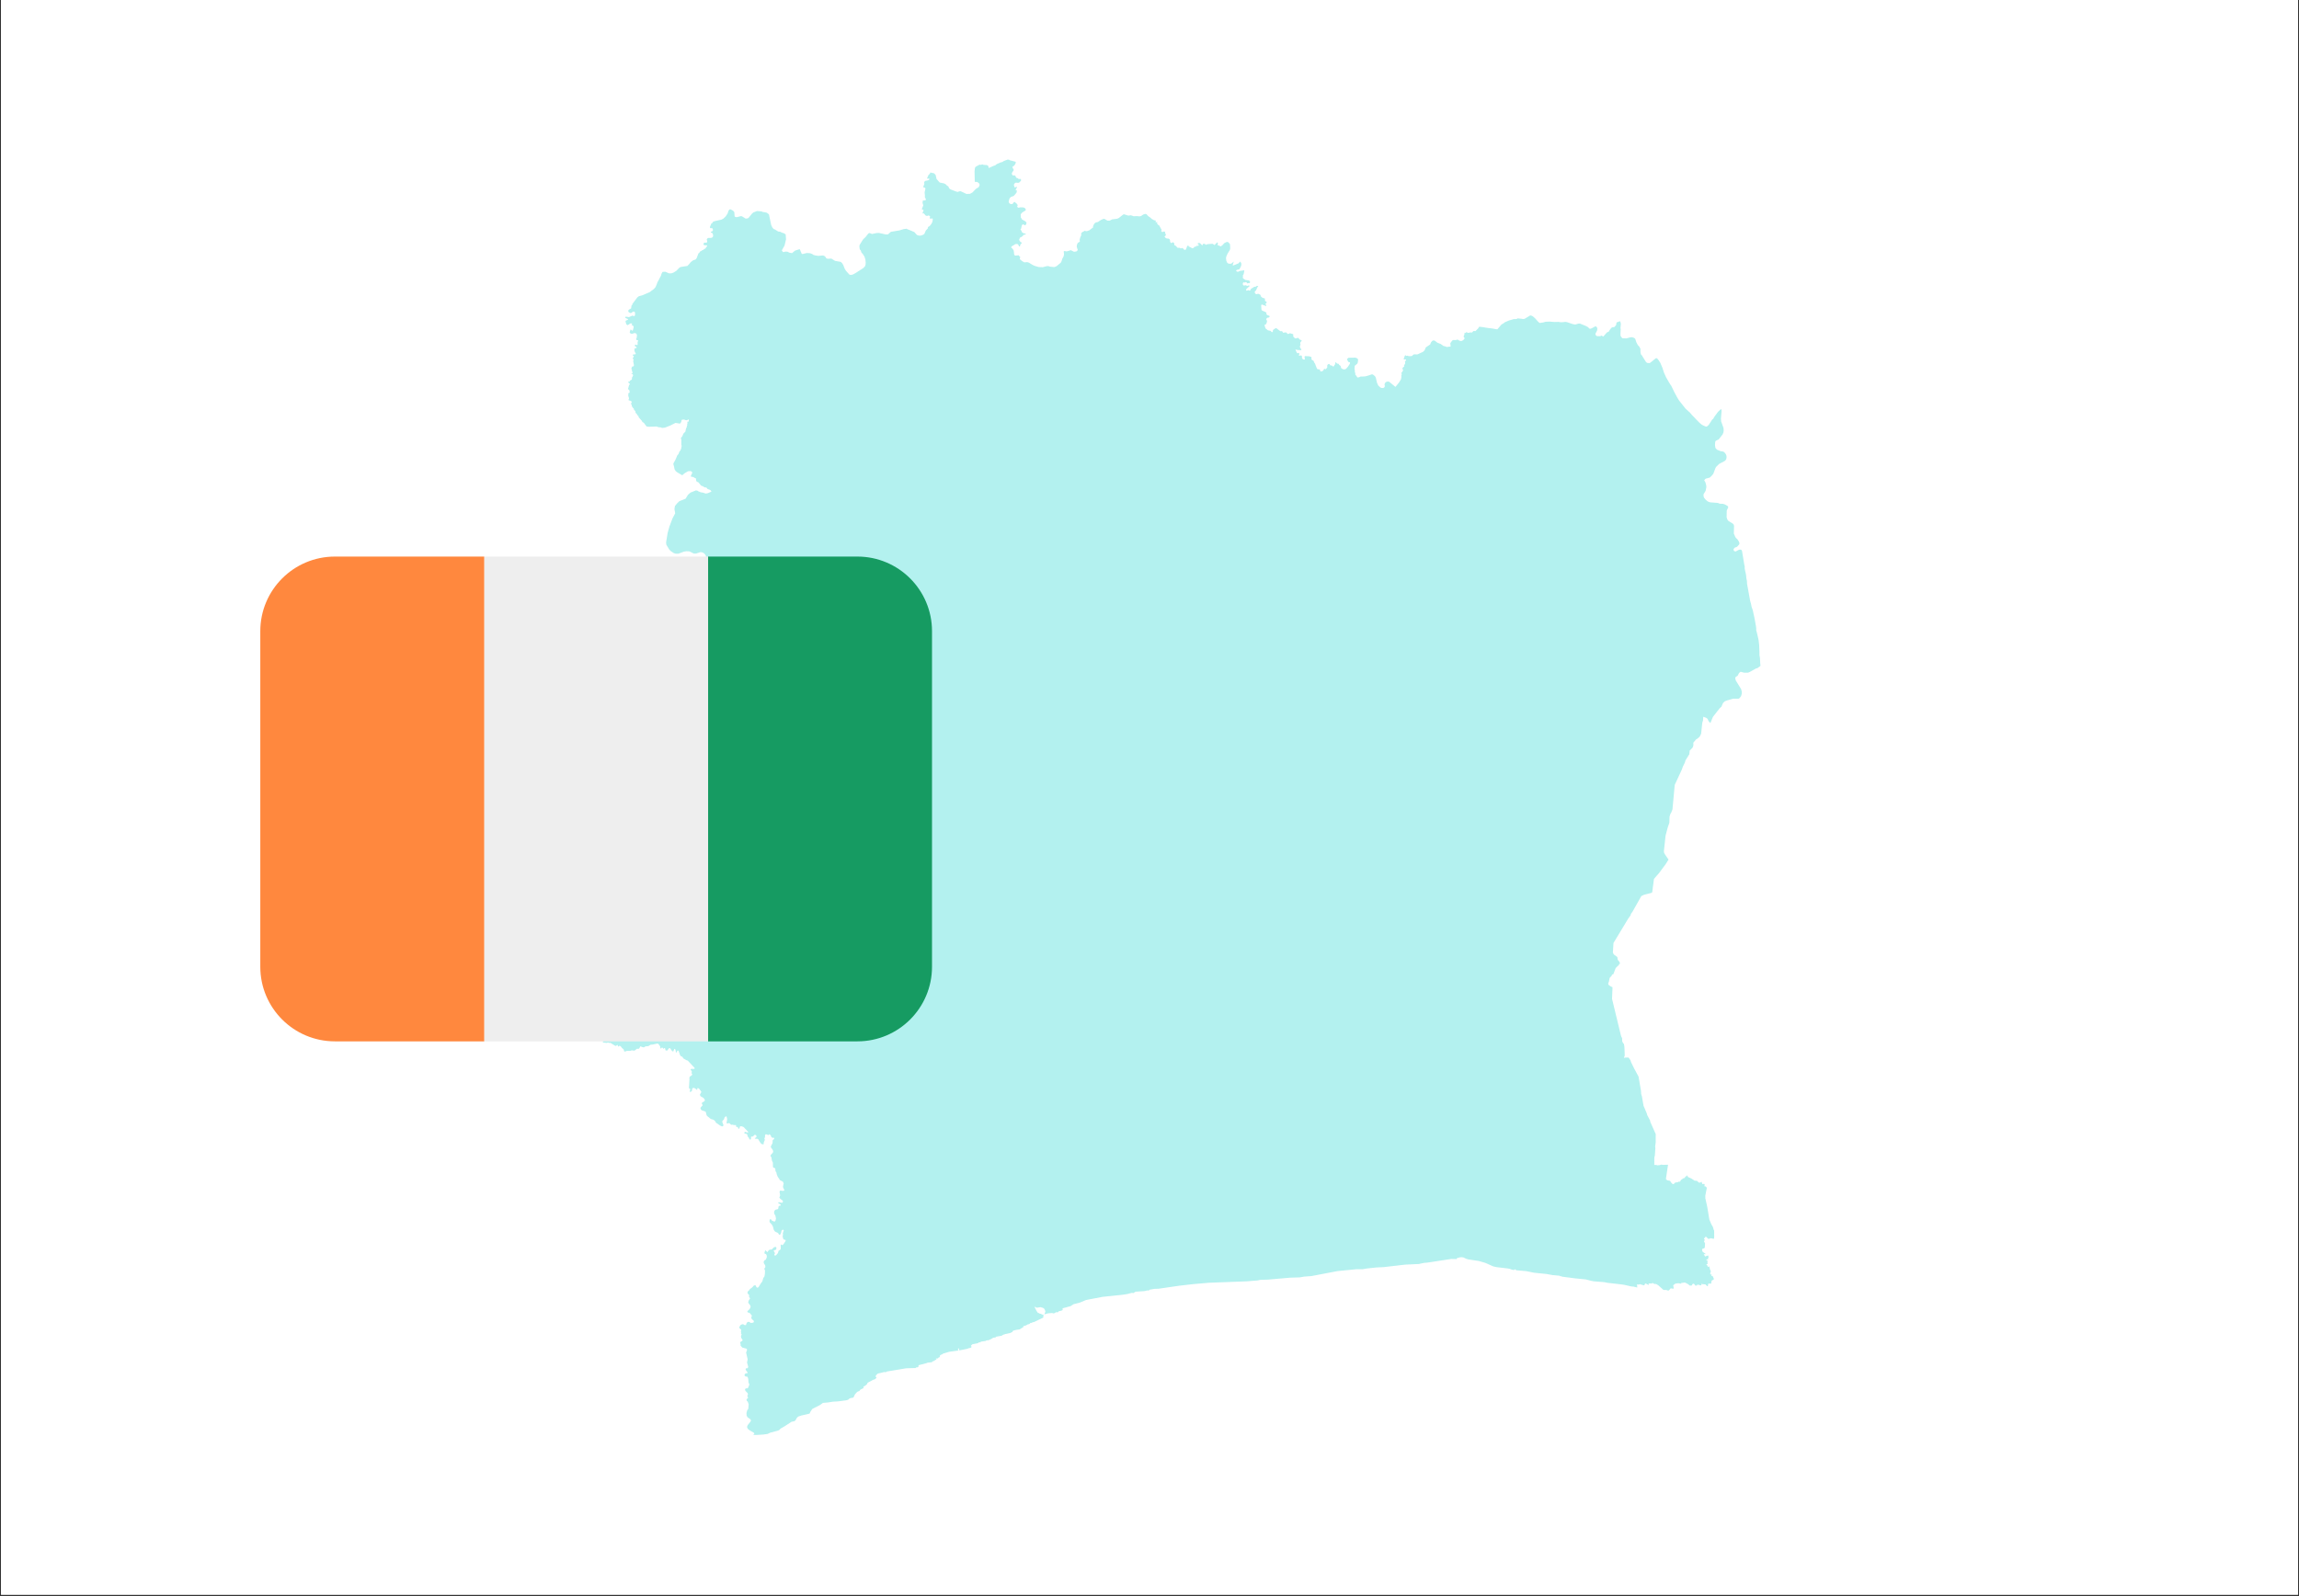 <svg xmlns="http://www.w3.org/2000/svg" xmlns:xlink="http://www.w3.org/1999/xlink" width="1080" zoomAndPan="magnify" viewBox="0 0 810 562.5" height="750" preserveAspectRatio="xMidYMid meet" version="1.0"><rect x="0" y="0" width="810" height="562.5" fill="#333333" stroke="none"/><defs><filter x="0%" y="0%" width="100%" height="100%" id="4507e13781"><feColorMatrix values="0 0 0 0 1 0 0 0 0 1 0 0 0 0 1 0 0 0 1 0" color-interpolation-filters="sRGB"/></filter><clipPath id="71ba4a6e46"><path d="M 0.359 0 L 809.641 0 L 809.641 562 L 0.359 562 Z M 0.359 0 " clip-rule="nonzero"/></clipPath><mask id="95e310ee84"><g filter="url(#4507e13781)"><rect x="-81" width="972" fill="#000000" y="-56.25" height="675" fill-opacity="0.3"/></g></mask><clipPath id="122fded41e"><path d="M 0.754 1.199 L 431.621 1.199 L 431.621 450.801 L 0.754 450.801 Z M 0.754 1.199 " clip-rule="nonzero"/></clipPath><clipPath id="8dea42329a"><rect x="0" width="433" y="0" height="451"/></clipPath><clipPath id="4ea4d519e3"><path d="M 249 196.148 L 328.438 196.148 L 328.438 366.996 L 249 366.996 Z M 249 196.148 " clip-rule="nonzero"/></clipPath><clipPath id="b555a7fc42"><path d="M 170 196.148 L 250 196.148 L 250 366.996 L 170 366.996 Z M 170 196.148 " clip-rule="nonzero"/></clipPath><clipPath id="28d5d01082"><path d="M 91.668 196.148 L 171 196.148 L 171 366.996 L 91.668 366.996 Z M 91.668 196.148 " clip-rule="nonzero"/></clipPath></defs><g clip-path="url(#71ba4a6e46)"><path fill="#ffffff" d="M 0.359 0 L 809.641 0 L 809.641 562 L 0.359 562 Z M 0.359 0 " fill-opacity="1" fill-rule="nonzero"/><path fill="#ffffff" d="M 0.359 0 L 809.641 0 L 809.641 562 L 0.359 562 Z M 0.359 0 " fill-opacity="1" fill-rule="nonzero"/></g><g mask="url(#95e310ee84)"><g transform="matrix(1, 0, 0, 1, 189, 55)"><g clip-path="url(#8dea42329a)"><g clip-path="url(#122fded41e)"><path fill="#00cfc8" d="M 431.145 179.754 L 430.277 180.418 L 429.648 180.609 L 429.293 180.805 L 427.461 181.828 L 426.93 182.047 L 425.578 182.074 L 424.684 181.863 L 424.273 181.742 L 423.73 182.156 L 423.195 183.168 L 422.504 183.586 L 422.367 184.059 L 422.578 184.848 L 423.617 186.508 L 424.457 187.898 L 424.684 188.801 L 424.664 189.496 L 424.422 190.344 L 423.852 191.066 L 423.531 191.23 L 421.66 191.234 L 419.559 191.824 L 418.707 192.148 L 418.066 192.742 L 417.5 194.051 L 416.875 194.617 L 414.5 197.668 L 413.613 199.824 L 412.977 199.145 L 412.602 198.305 L 412.094 197.953 L 411.102 197.602 L 411.008 198.992 L 410.77 199.625 L 410.348 203.59 L 410.238 203.809 L 409.879 204.562 L 409.117 205.262 L 408.551 205.605 L 407.613 206.723 L 407.617 207.645 L 407.52 208.082 L 407.277 208.57 L 406.324 209.527 L 406.25 210.223 L 406.184 210.824 L 406 211.117 L 404.859 212.934 L 404.59 213.824 L 403.91 215.188 L 403.508 216.32 L 402.203 219.137 L 401.203 221.289 L 401.047 221.625 L 400.48 227.754 L 400.348 229.211 L 400.254 230.223 L 399.836 231.355 L 399.547 231.781 L 399.227 232.801 L 399.156 234.938 L 398.68 236.355 L 398.559 236.707 L 397.824 239.492 L 397.656 241.039 L 397.23 244.969 L 397.246 245.109 L 397.281 245.484 L 397.594 246.086 L 398.867 247.941 L 397.805 249.629 L 395.648 252.523 L 395.52 252.691 L 393.734 254.75 L 393.121 259.445 L 392.812 259.676 L 391.988 259.887 L 390.633 260.238 L 390.254 260.332 L 389.281 260.789 L 388.34 262.465 L 386.316 266.062 L 386.203 266.262 L 385.59 267.125 L 385.527 267.547 L 384.688 268.699 L 381.703 273.637 L 379.469 277.324 L 379.281 280.363 L 379.258 280.711 L 379.555 281.34 L 379.965 281.641 L 380.824 282.273 L 380.973 283.293 L 381.383 283.699 L 381.742 284.395 L 381.758 284.621 L 381.469 284.75 L 381.262 285.305 L 381.016 285.367 L 380.227 286.199 L 379.441 288.293 L 379.004 288.457 L 378.906 288.652 L 378.746 288.977 L 378.133 289.609 L 377.828 291.102 L 377.637 291.379 L 377.672 292.012 L 378.469 292.621 L 379.137 292.926 L 378.988 296.359 L 378.961 296.996 L 379.574 299.523 L 380.906 305.035 L 382.004 309.555 L 382.234 310.383 L 382.496 310.816 L 382.551 311.984 L 382.895 312.695 L 383.168 312.906 L 383.246 313.484 L 383.336 314.168 L 383.43 316.988 L 383.141 317.801 L 383.809 317.699 L 384.812 317.711 L 385.465 318.684 L 385.664 319.328 L 386.113 320.242 L 386.742 321.531 L 388.312 324.438 L 388.316 324.453 L 389.012 328.551 L 389.164 329.43 L 389.23 330.547 L 389.477 331.324 L 390.059 334.691 L 391.102 337.145 L 391.191 337.363 L 391.375 338.008 L 392.387 339.918 L 392.438 340.371 L 394.352 344.66 L 394.352 345.352 L 394.348 347.531 L 394.16 349.039 L 394.227 349.703 L 394.043 352.312 L 393.867 352.867 L 393.859 354.215 L 393.852 355.312 L 393.848 355.559 L 394.594 355.555 L 394.887 355.684 L 395.695 355.629 L 396.277 355.434 L 396.992 355.527 L 398.695 355.473 L 398.301 358.098 L 397.938 360.516 L 398.395 360.953 L 399.398 361.145 L 399.938 361.938 L 400.344 362.289 L 400.699 362.273 L 401.223 361.758 L 402.164 361.621 L 402.434 361.441 L 402.93 361.441 L 403.234 360.848 L 404.176 360.207 L 404.598 360.137 L 404.754 359.684 L 405.145 359.535 L 405.402 359.191 L 405.746 359.824 L 406.883 360.305 L 408.055 361.09 L 408.121 361.094 L 408.895 361.152 L 409.191 361.441 L 409.578 361.785 L 410.062 361.75 L 410.531 361.473 L 410.746 362.266 L 411.43 362.246 L 411.59 362.359 L 411.512 363.09 L 411.949 363.121 L 412.371 363.59 L 411.816 366.41 L 411.836 367.25 L 411.836 367.32 L 412.527 370.398 L 413.242 374.773 L 413.727 375.93 L 413.898 376.344 L 414 376.527 L 414.551 377.508 L 414.781 378.418 L 414.945 378.691 L 414.953 380.719 L 414.953 381.074 L 414.84 381.609 L 413.773 381.371 L 412.93 381.648 L 412.238 380.988 L 412.117 380.875 L 411.891 380.875 L 411.328 381.574 L 411.703 382.078 L 411.297 382.371 L 411.695 383.109 L 411.734 383.184 L 411.645 384.613 L 411.469 384.906 L 410.801 385.113 L 410.668 385.383 L 410.801 385.969 L 410.98 386.238 L 411.926 386.867 L 411.789 387.047 L 411.25 386.957 L 411.746 387.809 L 412.82 387.449 L 413.023 388.316 L 412.664 388.316 L 412.91 388.816 L 412.328 388.805 L 412.199 389.062 L 412.25 389.184 L 412.281 389.258 L 412.75 389.305 L 412.75 389.531 L 412.523 389.629 L 412.66 390.457 L 412.316 390.473 L 412.207 390.703 L 412.613 391.059 L 412.711 391.574 L 412.789 391.48 L 413.047 391.316 L 413.238 391.379 L 413.457 392.305 L 413.488 392.531 L 413.719 392.723 L 413.754 393.113 L 413.531 393.875 L 413.676 394.121 L 414.117 394.23 L 413.926 394.586 L 414.102 394.699 L 414.328 394.633 L 414.461 394.812 L 414.855 395.703 L 414.773 395.879 L 414.629 396.109 L 414.32 396.094 L 413.953 396.613 L 413.938 397.246 L 413.828 397.379 L 412.969 397.352 L 412.84 397.527 L 412.715 398.277 L 412.457 398.246 L 411.887 397.664 L 411.141 397.57 L 410.883 397.688 L 410.684 397.219 L 410.414 397.883 L 410.203 398 L 409.902 397.938 L 409.812 397.922 L 409.277 397.648 L 409.102 398.07 L 409.035 398.066 L 408.922 397.742 L 408.812 397.766 L 408.496 398.238 L 407.801 397.383 L 407.418 397.473 L 407.238 397.629 L 407.082 398.035 L 406.41 398.082 L 405.715 397.543 L 404.812 397.055 L 404.262 396.992 L 403.859 397.141 L 403.52 396.996 L 403.309 397.402 L 402.32 397.227 L 402.223 397.242 L 401.238 397.395 L 400.477 397.973 L 400.57 398.188 L 400.688 399.027 L 400.543 399.176 L 399.617 399.035 L 399.008 399.77 L 398.652 399.82 L 398.098 399.613 L 397.094 399.602 L 396.129 398.742 L 395.289 397.992 L 394.508 397.508 L 393.844 397.48 L 393.227 397.109 L 393.016 397.34 L 391.844 397.32 L 391.891 397.891 L 390.746 397.285 L 390.457 397.602 L 390.41 397.895 L 390.254 398.004 L 388.727 397.559 L 388.391 397.738 L 387.785 397.605 L 387.84 398.75 L 386.578 398.434 L 385.734 398.359 L 383.203 397.789 L 381.891 397.605 L 381.773 397.59 L 381.383 397.547 L 377.438 397.098 L 376.172 396.848 L 372.539 396.562 L 371.715 396.406 L 369.656 395.883 L 369.516 395.871 L 366.09 395.535 L 361.34 394.918 L 361.047 394.758 L 360.707 394.758 L 360.512 394.598 L 358.836 394.441 L 358.047 394.371 L 356.184 394.031 L 355.906 393.98 L 351.516 393.539 L 350.02 393.234 L 348.871 393 L 348.742 392.977 L 345.305 392.676 L 344.688 392.289 L 344.48 392.582 L 343.91 392.523 L 342.84 392.141 L 342.109 392.016 L 341.5 391.945 L 338.238 391.559 L 337.07 391.289 L 334.996 390.359 L 334.438 390.109 L 332.965 389.672 L 332.035 389.395 L 328.434 388.855 L 327.656 388.648 L 326.613 388.156 L 325.98 388.062 L 325.238 388.133 L 324.332 388.414 L 324.203 388.512 L 324.207 388.723 L 322.293 388.688 L 317.316 389.449 L 316.887 389.516 L 313.816 389.984 L 312.684 390.074 L 310.871 390.461 L 310.246 390.488 L 308.066 390.59 L 306.145 390.676 L 299.207 391.477 L 298.488 391.562 L 295.949 391.68 L 292.531 392.047 L 291.094 392.301 L 288.891 392.301 L 282.273 392.957 L 281.496 393.102 L 273.023 394.719 L 272.746 394.738 L 270.562 394.898 L 269.359 395.102 L 268.93 395.172 L 265.543 395.281 L 263.879 395.426 L 257.695 395.965 L 254.996 396.051 L 254.605 396.133 L 254.137 396.254 L 251.488 396.465 L 250.301 396.562 L 242.594 396.855 L 237.039 397.066 L 233.707 397.352 L 231.523 397.539 L 226.555 398.102 L 224.859 398.352 L 222.648 398.672 L 219.211 399.176 L 217.789 399.219 L 216.043 399.512 L 215.898 399.723 L 215.332 399.828 L 215.07 399.746 L 214.879 399.879 L 214.137 400.016 L 211.32 400.203 L 211.148 400.254 L 210.836 400.34 L 210.434 400.684 L 209.703 400.641 L 208.219 401.043 L 206.375 401.32 L 202.48 401.723 L 199.465 402.035 L 194.176 403.047 L 193.664 403.145 L 191.422 404.074 L 189.242 404.629 L 188.211 405.305 L 187.844 405.406 L 185.352 406.078 L 185.422 406.418 L 185.359 406.711 L 184.957 406.91 L 184.086 407.09 L 183.742 407.438 L 183.547 407.5 L 183.094 407.43 L 182.508 407.801 L 182.074 407.859 L 181.734 407.727 L 180.211 407.844 L 179.176 408.16 L 178.98 408.109 L 179.328 407.238 L 179.168 406.688 L 178.836 406.133 L 178.414 405.902 L 177.59 405.668 L 176.32 405.867 L 175.539 405.508 L 175.551 405.75 L 176.254 407.082 L 176.73 407.75 L 176.965 407.699 L 177.137 407.891 L 177.688 408.02 L 178.477 408.398 L 178.848 408.434 L 178.523 408.836 L 178.633 409.16 L 178.516 409.371 L 175.316 410.918 L 174.832 410.992 L 174.473 411.219 L 174.035 411.246 L 173.645 411.633 L 173.125 411.738 L 172.461 412.109 L 171.473 412.406 L 171.613 412.652 L 170.215 413.516 L 169.195 413.652 L 168.711 413.762 L 168.484 413.824 L 167.93 413.969 L 167.703 414.387 L 166.953 414.77 L 165.172 415.16 L 164.375 415.43 L 163.938 415.734 L 162.789 415.934 L 162.043 416.059 L 161.895 416.199 L 161.75 416.332 L 160.875 416.473 L 160.371 416.824 L 159.297 417.316 L 158.652 417.348 L 158.277 417.57 L 156.594 417.832 L 156.414 418.043 L 155.766 418.133 L 155.551 418.344 L 153.594 418.75 L 153.102 419.215 L 153.086 419.41 L 153.375 419.656 L 152.887 420.055 L 152.695 420.066 L 152.418 420.086 L 151.801 420.34 L 148.98 420.918 L 148.922 420.445 L 148.746 420.137 L 148.469 420.426 L 148.723 420.867 L 148.367 420.992 L 145.438 421.391 L 143.184 422.074 L 143.02 422.266 L 142.438 422.488 L 142.109 422.793 L 142.188 423.004 L 141.961 423.359 L 141.684 423.391 L 141.52 423.68 L 141.051 423.789 L 140.777 423.676 L 140.789 423.902 L 141.016 424.16 L 140.629 424.238 L 140.043 424.641 L 139.734 424.703 L 139.293 425.074 L 137.867 425.223 L 137.465 425.383 L 134.707 426.109 L 134.594 426.301 L 134.574 426.691 L 134.363 426.852 L 133.797 426.895 L 133.57 427.121 L 130.461 427.203 L 130.227 427.223 L 130.129 427.238 L 127.887 427.613 L 123.484 428.344 L 123.094 428.586 L 122.898 428.613 L 122.707 428.5 L 120.277 429.082 L 119.688 429.629 L 119.477 430.051 L 119.844 430.586 L 119.145 431.133 L 118.676 431.242 L 116.68 432.312 L 116.629 432.441 L 116.449 432.832 L 115.961 433.266 L 115.164 433.73 L 115.324 434.023 L 115.047 434.297 L 114.203 434.676 L 113.777 435.227 L 113.227 435.398 L 112.824 435.723 L 112.219 436.414 L 111.676 437.543 L 110.656 437.715 L 110.203 437.941 L 109.797 438.309 L 109.035 438.516 L 106.316 438.867 L 104.324 439 L 102.828 439.238 L 100.926 439.414 L 99.918 440.152 L 98.043 441.109 L 97.191 441.543 L 96.59 442.43 L 96.227 443.191 L 93.281 443.867 L 92.258 444.219 L 91.871 444.523 L 91.184 445.652 L 90.809 445.875 L 89.871 446.066 L 89.25 446.473 L 87.449 447.652 L 86.039 448.453 L 85.52 449 L 84.902 449.242 L 82.375 449.906 L 81.449 450.352 L 79.832 450.57 L 79.25 450.605 L 77.617 450.699 L 76.395 450.699 L 76.797 450.227 L 76.602 449.934 L 75.039 449.016 L 74.559 448.641 L 74.254 448.137 L 74.223 447.762 L 74.438 447.246 L 75.48 445.922 L 75.578 445.648 L 75.449 445.242 L 74.629 444.641 L 74.379 444.461 L 74.062 443.883 L 74.004 442.98 L 74.25 442.031 L 74.641 441.488 L 74.777 439.91 L 74.445 438.93 L 74.297 438.844 L 74.168 438.77 L 74.008 438.348 L 74.141 438.023 L 74.578 437.672 L 74.309 436.973 L 74.539 436.391 L 74.395 435.938 L 73.656 435.188 L 73.523 434.855 L 73.48 434.75 L 73.598 434.441 L 73.773 434.312 L 74.355 434.27 L 74.586 434.059 L 75.027 432.941 L 74.711 432.18 L 74.637 430.996 L 74.43 430.332 L 74.27 430.168 L 73.754 430.117 L 73.43 429.922 L 73.285 429.66 L 73.469 429.223 L 73.742 429 L 74.312 428.938 L 74.426 428.711 L 74.203 428.422 L 73.863 427.977 L 73.688 427.57 L 73.852 427.215 L 74.469 427.188 L 74.602 426.59 L 74.203 425.191 L 74.422 424.027 L 73.871 421.676 L 74.152 420.949 L 74.188 420.496 L 73.961 420.285 L 73.867 420.258 L 72.523 419.902 L 71.883 419.121 L 71.965 418.812 L 71.801 418.23 L 71.773 418.133 L 71.953 417.855 L 72.395 417.633 L 72.684 417.328 L 72.188 416.547 L 72.062 416.012 L 72.293 415.219 L 72.004 414.828 L 72.152 414.73 L 72.043 414.195 L 72.16 413.66 L 72.094 413.582 L 71.516 413.043 L 71.469 412.781 L 71.828 412.055 L 72.363 411.734 L 72.816 411.672 L 73.316 411.984 L 73.836 411.988 L 74.066 411.242 L 74.312 410.984 L 74.652 410.828 L 75.039 410.895 L 75.523 411.254 L 76.43 411.113 L 76.594 410.871 L 76.578 410.547 L 76.434 410.305 L 75.984 410.008 L 75.727 409.52 L 75.715 409.23 L 75.91 408.746 L 75.832 408.535 L 75.109 407.703 L 74.844 407.621 L 74.414 407.488 L 74.285 407.145 L 75.02 406.438 L 75.297 406.035 L 75.477 405.484 L 75.453 405.406 L 75.336 405.047 L 74.676 404.199 L 74.613 403.957 L 74.781 403.344 L 75.285 402.617 L 74.887 401.918 L 74.953 401.625 L 74.891 401.285 L 74.488 400.961 L 74.359 400.617 L 74.445 400.262 L 74.543 400.035 L 74.965 399.715 L 75.258 399.246 L 75.777 398.922 L 76.312 398.414 L 76.465 398.168 L 76.875 397.98 L 77.016 397.914 L 77.227 398.012 L 77.527 398.645 L 77.914 398.828 L 78.273 398.602 L 78.633 397.957 L 79.32 396.938 L 79.582 396.617 L 79.93 395.406 L 80.352 394.809 L 80.504 393.855 L 80.527 392.688 L 80.273 392.152 L 80.59 391.652 L 80.668 391.559 L 80.605 390.938 L 80.125 390.176 L 80.062 389.621 L 80.391 389.141 L 80.844 388.898 L 81.141 388.156 L 81.176 387.559 L 80.938 387.02 L 80.293 386.688 L 80.605 385.594 L 81.395 386.293 L 81.867 385.586 L 82.227 385.41 L 82.875 385.348 L 83.672 384.594 L 84.141 384.434 L 84.418 384.484 L 84.594 384.777 L 84.395 385.406 L 84.086 385.566 L 83.762 385.582 L 83.582 385.824 L 84.047 386.652 L 83.785 387.219 L 83.848 387.414 L 84.27 387.48 L 84.82 386.965 L 85.133 386.465 L 85.316 385.801 L 85.852 385.465 L 86.082 385.109 L 86.059 383.734 L 86.332 383.559 L 86.414 383.656 L 86.574 383.852 L 86.77 383.785 L 87.27 383.16 L 87.812 382.32 L 87.77 381.98 L 87.266 381.895 L 86.945 381.586 L 86.742 380.676 L 86.855 380.125 L 86.812 379.574 L 87.141 378.672 L 87 378.379 L 86.676 378.426 L 86.316 378.762 L 86.215 379.473 L 85.918 380.055 L 85.742 380.168 L 85.465 380.102 L 85.168 379.598 L 85.129 379.531 L 84.031 379.008 L 83.613 378.387 L 83.316 377.234 L 82.945 376.586 L 82.191 375.754 L 82.098 375.254 L 82.262 374.75 L 82.508 374.574 L 82.988 375.195 L 83.648 375.457 L 84.039 375.477 L 84.234 375.152 L 84.281 374.953 L 84.402 374.418 L 84.199 373.438 L 83.812 372.77 L 83.719 372.25 L 83.871 371.684 L 84.211 371.332 L 85.023 371.141 L 85.168 370.996 L 85.352 370.105 L 85.582 369.93 L 85.953 369.918 L 86.102 369.707 L 85.922 369.398 L 85.293 369.07 L 85.148 368.844 L 85.379 368.664 L 85.859 368.766 L 86.508 368.898 L 86.738 368.738 L 86.871 368.449 L 86.758 368.125 L 85.922 367.484 L 85.582 367.031 L 85.801 366.5 L 85.863 366.352 L 85.66 365.039 L 85.762 364.73 L 85.922 364.555 L 86.668 364.688 L 87.184 364.66 L 87.363 364.371 L 86.918 363.543 L 86.871 363.105 L 86.887 363.047 L 87.105 362.117 L 86.852 361.453 L 85.691 360.832 L 85.578 360.504 L 85.047 359.773 L 84.695 358.945 L 84.523 358.117 L 84.234 357.789 L 84.145 356.738 L 83.5 356.473 L 83.336 356.262 L 83.316 354.758 L 82.98 354.023 L 82.809 352.957 L 82.441 352.305 L 82.652 351.934 L 83.289 351.242 L 83.422 350.789 L 83.312 350.367 L 82.828 349.637 L 82.59 349.309 L 82.59 349.02 L 83.184 347.855 L 83.254 346.789 L 83.758 346.402 L 83.777 345.98 L 83.258 345.996 L 82.789 345.766 L 82.566 345.164 L 82.133 344.723 L 81.742 345.031 L 81.469 344.996 L 81.438 344.914 L 80.887 344.734 L 80.641 344.844 L 80.508 345.25 L 80.539 345.719 L 80.309 346.234 L 80.484 346.738 L 80.156 347.434 L 80.02 348.305 L 79.438 348.223 L 78.973 347.848 L 78.121 346.465 L 77.863 346.332 L 77.035 346.312 L 76.926 346.133 L 77.156 345.984 L 77.445 345.797 L 77.543 345.504 L 77.418 345.098 L 76.949 344.887 L 76.199 345.562 L 75.617 345.559 L 75.594 346.336 L 75.496 346.594 L 75.074 346.574 L 74.867 346.023 L 74.465 345.551 L 74.23 344.723 L 73.988 344.59 L 73.371 344.492 L 73.227 344.199 L 73.457 343.875 L 74.539 344.16 L 74.59 343.867 L 74.086 343.336 L 72.996 342.188 L 72.383 341.941 L 71.816 341.922 L 71.703 342.035 L 71.52 342.648 L 71.277 342.824 L 71.082 342.664 L 70.926 342.062 L 70.617 342.223 L 70.438 342.188 L 70.281 341.477 L 69.633 341.504 L 69.004 341.355 L 68.598 341.402 L 68.082 340.895 L 67.789 340.781 L 67.676 340.824 L 67.352 340.938 L 67.047 340.891 L 66.996 340.613 L 67.184 339.66 L 67.168 339.191 L 66.98 338.461 L 66.785 338.426 L 66.344 338.668 L 66.051 339.523 L 65.559 340.008 L 65.461 340.359 L 65.891 341.516 L 65.824 341.758 L 65.613 341.934 L 65.305 341.945 L 64.691 341.652 L 64.387 341.441 L 63.238 340.641 L 62.887 340.008 L 62.387 339.629 L 61.418 339.332 L 60.078 338.238 L 59.887 337.816 L 59.715 337.008 L 59.539 336.73 L 58.375 336.336 L 57.988 336.105 L 57.945 336 L 57.777 335.555 L 57.879 335.297 L 58.578 334.508 L 58.242 333.824 L 58.457 333.484 L 59.188 333.117 L 59.367 332.73 L 59.078 332.18 L 58.691 331.82 L 57.82 331.344 L 57.629 330.906 L 57.648 330.664 L 58.039 329.969 L 58.074 329.68 L 57.629 329.094 L 57.383 328.766 L 56.996 328.457 L 56.719 328.504 L 56.617 329.137 L 55.859 328.547 L 55.457 328.398 L 55.148 328.43 L 54.922 328.59 L 54.738 329.562 L 54.086 329.883 L 54.023 329.543 L 54.191 328.961 L 54.141 328.75 L 53.82 328.586 L 53.738 328.324 L 53.836 326.734 L 53.922 325.301 L 53.875 324.844 L 54.023 324.441 L 54.77 323.926 L 54.918 323.684 L 54.664 323.215 L 54.746 322.566 L 54.602 322.379 L 54.281 321.949 L 54.559 321.691 L 54.832 321.691 L 55.465 321.715 L 55.605 321.648 L 55.805 321.555 L 55.781 321.496 L 55.695 321.309 L 53.328 318.785 L 52.715 318.574 L 51.762 318 L 51.422 317.449 L 50.809 317.168 L 50.488 316.535 L 50.121 315.434 L 49.977 315.238 L 49.637 315.285 L 49.422 315.898 L 49.148 315.879 L 49.07 315.41 L 49.008 315.004 L 48.863 314.762 L 48.57 314.629 L 48.211 315.566 L 47.805 315.449 L 47.227 314.574 L 46.922 314.344 L 46.613 314.504 L 46.203 315.117 L 45.926 315.262 L 45.488 315.148 L 45.285 314.32 L 45.074 314.367 L 44.797 314.641 L 44.488 314.266 L 44.199 314.152 L 43.906 314.555 L 43.664 314.391 L 43.602 313.777 L 43.039 312.965 L 42.668 312.75 L 40.93 313.129 L 40.203 313.188 L 39.469 313.656 L 39.016 313.719 L 38.43 313.762 L 37.863 314.117 L 37.395 314.047 L 36.633 313.734 L 36.223 314.48 L 35.965 314.641 L 35.414 314.59 L 34.68 315.199 L 34.324 315.277 L 33.625 315.16 L 33.012 315.352 L 31.859 315.359 L 31.258 315.582 L 31.07 315.555 L 30.934 315.535 L 30.727 314.805 L 30.496 314.621 L 30.148 314.348 L 29.777 313.828 L 29.277 313.5 L 29.031 313.789 L 28.805 313.805 L 28.5 313.188 L 28.078 313.59 L 27.754 313.559 L 26.039 312.512 L 25.668 312.559 L 25.266 312.395 L 24.73 312.535 L 23.836 312.434 L 23.562 312.418 L 23.32 312.172 L 23.598 311.883 L 24.051 311.723 L 24.199 311.578 L 24.215 311.305 L 24.039 311.094 L 23.633 311.105 L 23.488 310.91 L 23.391 310.742 L 23.266 310.523 L 22.113 310.418 L 22 310.742 L 21.836 310.84 L 21.676 310.676 L 21.309 309.734 L 21.031 309.977 L 20.723 309.91 L 20.223 309.387 L 19.527 309.031 L 19.109 308.688 L 18.879 308.945 L 18.668 309.512 L 18.18 309.395 L 18.004 309.457 L 17.758 309.863 L 17.531 309.844 L 17.266 309.457 L 17.242 309.422 L 17 309.258 L 16.82 309.387 L 16.719 309.887 L 16.219 309.836 L 15.824 310.562 L 15.371 310.527 L 15.051 309.945 L 13.984 309.113 L 14.473 308.891 L 14.961 308.875 L 15.332 308.57 L 15.82 308.555 L 16.047 308.152 L 15.355 307.16 L 15.332 306.793 L 15.297 306.305 L 14.898 305.137 L 14.312 305.215 L 14.25 304.871 L 14.418 304.594 L 15.547 304.238 L 15.797 303.867 L 15.82 303.832 L 15.82 303.605 L 15.281 303.426 L 13.84 302.562 L 12.922 301.812 L 12.293 301.113 L 11.191 300.52 L 10.918 300.52 L 10.762 300.656 L 10.844 301.758 L 10.684 302.414 L 10.164 303.039 L 10.047 303.309 L 9.926 304.348 L 9.648 304.605 L 9.113 304.508 L 8.953 304.684 L 8.469 304.488 L 7.621 303.703 L 7.484 303.574 L 6.676 302.633 L 5.809 301.234 L 4.922 300.277 L 4.406 300.062 L 3.172 300.008 L 2.801 299.812 L 2.055 300.066 L 1.777 300.02 L 1.262 299.836 L 0.777 299.332 L 1.301 298.023 L 1.629 297.863 L 1.805 297.93 L 2.258 298.402 L 2.938 298.406 L 3.367 297.129 L 3.953 296.484 L 3.875 296.289 L 3.34 296.141 L 3.289 295.98 L 3.504 295.398 L 3.812 295.223 L 4.492 295.34 L 4.977 295.777 L 5.113 295.734 L 5.172 295.715 L 5.926 294.73 L 5.586 294.324 L 5.641 293.238 L 5.434 292.574 L 5.465 292.363 L 5.758 292.109 L 6.293 292.613 L 6.176 293.078 L 6.289 293.273 L 6.84 293.117 L 7.164 293.426 L 7.34 293.297 L 7.488 292.844 L 7.379 292.195 L 7.512 291.844 L 7.789 291.633 L 7.977 291.598 L 8.211 291.555 L 8.371 291.684 L 8.352 292.055 L 8.5 292.172 L 8.629 292.121 L 9.035 291.785 L 8.828 291.297 L 8.859 291.152 L 9.023 290.941 L 9.461 290.895 L 9.691 290.363 L 9.871 290.332 L 10.273 290.754 L 10.422 290.32 L 10.551 290.238 L 11.102 290.336 L 11.379 290.145 L 11.477 289.824 L 11.398 289.207 L 11.469 288.836 L 11.484 288.816 L 11.793 288.496 L 12.02 288.48 L 12.344 288.824 L 12.535 288.855 L 12.684 288.727 L 12.719 288.633 L 12.77 288.488 L 13.027 287.758 L 13.207 287.598 L 13.547 287.824 L 13.773 287.777 L 14.199 287.199 L 14.523 287.086 L 14.703 286.879 L 14.512 286.34 L 14.66 286.02 L 14.305 285.449 L 14.422 285.145 L 15.672 284.715 L 15.461 284.355 L 15.609 284.098 L 15.836 284.082 L 16.062 284.297 L 16.371 284.395 L 16.617 283.926 L 16.242 283.891 L 16.215 283.859 L 16.02 283.648 L 16.293 283.391 L 16.586 283.328 L 16.961 283.086 L 17.109 282.539 L 17.336 282.504 L 17.594 282.816 L 17.953 282.363 L 17.875 281.797 L 17.941 281.441 L 18.137 281.281 L 18.398 281.348 L 18.625 281.234 L 18.805 281.266 L 18.867 281.559 L 19.059 281.691 L 19.176 281.367 L 18.859 280.004 L 18.859 279.633 L 19.023 279.246 L 19.668 278.832 L 19.969 278.637 L 20.184 277.891 L 20.605 277.91 L 20.703 277.812 L 20.207 276.727 L 20.371 276.355 L 20.957 275.777 L 21.367 275.195 L 21.328 274.688 L 21.289 274.207 L 21.062 274.289 L 20.758 274.766 L 20.75 274.773 L 20.742 274.766 L 20.605 274.691 L 19.625 272.988 L 19.676 272.859 L 19.773 272.453 L 20.262 272.164 L 20.039 271.773 L 20.152 271.613 L 20.852 271.586 L 21.125 271.379 L 21.258 271.102 L 21.242 270.73 L 20.809 269.984 L 20.664 269.293 L 20.621 269.078 L 20.59 268.316 L 20.32 267.699 L 20.371 267.359 L 20.129 266.891 L 20.359 266.633 L 20.941 266.555 L 21.203 266.312 L 21.707 266.379 L 22.375 265.641 L 22.812 265.496 L 22.961 265.352 L 23.043 264.656 L 23.551 264.352 L 23.746 264.027 L 23.668 263.754 L 23.426 263.559 L 23.57 263.332 L 23.395 263.168 L 23.039 263.078 L 22.941 263.055 L 22.797 262.812 L 22.754 261.742 L 22.191 260.152 L 22.246 259.426 L 21.926 258.695 L 21.93 258.242 L 22.477 256.207 L 22.32 255.219 L 22.285 254.992 L 22.387 254.688 L 22.48 254.609 L 23.445 253.836 L 23.594 253.496 L 23.402 252.508 L 23.57 251.766 L 23.41 251.457 L 23.004 251.453 L 22.793 251.73 L 22.547 251.695 L 22.289 251.34 L 21.754 251.305 L 21.629 250.801 L 21.352 250.816 L 20.883 250.344 L 20.609 250.23 L 20.121 250.371 L 19.734 250.016 L 19.672 249.449 L 19.367 249.059 L 18.641 248.324 L 17.848 247.996 L 17.59 247.398 L 17.902 247.043 L 17.918 246.754 L 18.195 246.383 L 18.281 246.012 L 18.273 245.941 L 18.234 245.414 L 18.121 245.25 L 17.652 245.168 L 17.621 244.68 L 16.754 243.223 L 15.816 241.988 L 15.547 241.34 L 15.125 238.262 L 15.148 238.113 L 15.277 237.359 L 15.262 236.762 L 14.91 235.676 L 14.141 234.281 L 14.52 233.102 L 14.441 232.355 L 14.156 231.449 L 14.27 230.965 L 13.867 230.285 L 13.852 229.98 L 13.84 229.711 L 12.664 228.332 L 12.438 228.066 L 10.832 227.406 L 10.285 226.707 L 9.742 225.43 L 11.949 223.18 L 13.605 221.656 L 14.445 221.441 L 15.324 221.371 L 15.91 221.738 L 16.125 222.398 L 16.164 222.773 L 16.266 223.711 L 16.996 224.148 L 17.875 224.008 L 18.605 223.719 L 20.297 222.27 L 21.688 222.129 L 21.98 222.461 L 21.906 222.824 L 22.047 223.297 L 22.418 223.645 L 22.633 223.848 L 24.898 224.516 L 26.43 225.617 L 26.828 225.766 L 27.887 226.898 L 28.582 226.758 L 29.391 226.105 L 30.352 224.578 L 30.867 223.523 L 30.91 221.324 L 30.918 220.824 L 31.953 219.117 L 32.539 218.754 L 32.906 218.32 L 33.18 215.66 L 34.32 214.422 L 35.094 214.25 L 35.895 214.066 L 36.41 213.633 L 36.5 212.672 L 36.605 211.594 L 36.977 210.355 L 38.012 208.828 L 38.086 208.172 L 37.98 207.551 L 37.324 206.895 L 37.18 206.746 L 34.957 204.988 L 34.777 204 L 34.891 203.273 L 35.484 202.18 L 36.402 201.203 L 37.215 199.965 L 37.734 198.363 L 38.402 196.984 L 38.656 196.141 L 39.277 194.051 L 38.559 193.27 L 38.977 192.449 L 39.695 191.941 L 40.168 191.738 L 40.816 191.922 L 40.949 191.961 L 41.328 191.723 L 42.348 191.797 L 42.809 191.336 L 43.02 191.289 L 43.812 191.59 L 43.938 191.852 L 43.621 192.77 L 43.699 192.867 L 44.023 192.773 L 44.148 193.277 L 44.293 193.312 L 44.965 192.852 L 45.887 193.137 L 46.305 193.547 L 46.695 193.535 L 46.879 193.133 L 46.785 192.941 L 46.816 192.434 L 46.824 192.277 L 46.539 191.902 L 46.805 191.289 L 46.809 191.062 L 46.277 190.91 L 45.629 190.727 L 45.184 189.684 L 44.371 188.461 L 43.953 188.293 L 43.52 187.934 L 42.289 187.43 L 42.023 186.844 L 42.324 185.961 L 42.031 185.629 L 41.953 185.273 L 42.383 184.629 L 42.504 184.035 L 42.336 182.965 L 42.406 182.512 L 43.328 181.633 L 43.516 181.117 L 43.488 180.469 L 43.262 180.195 L 43.152 180.062 L 42.746 180.059 L 42.547 180.281 L 42.039 180.566 L 41.777 180.918 L 41.371 180.832 L 41.125 180.453 L 40.59 179.645 L 40.25 179.574 L 39.984 179.812 L 39.414 181.344 L 38.492 182.465 L 38.18 182.672 L 36.758 182.277 L 36.43 181.855 L 35.867 181.543 L 35.727 181.09 L 35.219 180.754 L 34.129 180.23 L 31.285 180.215 L 30.375 179.977 L 29.684 179.5 L 28.414 178.027 L 27.59 177.566 L 27.223 177.602 L 27.168 177.609 L 26.801 178.125 L 25.836 177.945 L 25.648 177.602 L 25.547 177.422 L 25.496 176.176 L 25.664 175.707 L 26.621 174.797 L 26.805 174.297 L 26.699 173.684 L 26.773 172.891 L 26.285 171.492 L 26.258 170.961 L 26.906 169.723 L 26.992 169.465 L 27.129 169.043 L 27.117 168.641 L 26.344 166.219 L 26.23 165.32 L 26.27 164.867 L 26.133 163.812 L 25.723 162.871 L 25.871 162.719 L 25.914 162.574 L 26.004 162.316 L 25.945 161.863 L 26.062 161.59 L 26.441 161.238 L 26.555 161.238 L 26.582 161.609 L 26.793 161.715 L 27.344 161.766 L 27.492 161.672 L 27.289 161.07 L 27.441 160.91 L 27.871 160.75 L 27.98 160.641 L 28.52 160.113 L 29.164 159.148 L 29.059 158.711 L 29.156 158.633 L 29.852 158.754 L 30.082 158.855 L 30.473 158.793 L 30.684 158.875 L 31.082 159.367 L 31.605 159.051 L 31.914 159.086 L 32.012 159.266 L 31.977 159.363 L 31.926 159.492 L 31.973 159.801 L 32.23 159.949 L 32.398 159.562 L 32.676 159.5 L 32.941 159.164 L 33.23 159.234 L 33.586 159.672 L 33.91 159.727 L 34.203 159.566 L 34.512 159.621 L 34.602 160.188 L 35.734 159.391 L 36.105 158.539 L 36.316 158.41 L 37.27 158.977 L 37.617 158.871 L 38.133 158.555 L 38.449 158.359 L 38.82 158.508 L 39.129 158.773 L 39.43 158.93 L 39.871 159.152 L 40.371 159.273 L 40.848 159.117 L 41.449 159.172 L 42.352 159.703 L 42.844 159.547 L 43.184 159.566 L 43.699 159.867 L 44.09 159.969 L 44.418 159.793 L 44.586 159.293 L 45.094 158.914 L 45.324 158.898 L 45.645 159.293 L 46.051 159.199 L 46.555 159.273 L 47.082 158.777 L 47.406 158.75 L 48.031 159.438 L 49.004 159.789 L 49.164 160 L 49.051 160.113 L 48.445 160.25 L 48.785 160.496 L 49.262 161.312 L 49.285 161.785 L 49.156 161.848 L 48.887 161.391 L 48.723 161.453 L 48.469 162.242 L 48.594 162.535 L 49.312 162.414 L 49.41 162.512 L 49.461 163.355 L 50.32 163.508 L 50.613 163.562 L 51.168 163.41 L 51.215 163.57 L 50.977 164.363 L 51.039 164.668 L 51.758 164.355 L 52.246 164.387 L 53.449 164.457 L 53.793 164.336 L 54.828 163.555 L 54.961 163.332 L 54.488 161.043 L 54.676 160.172 L 54.91 159.754 L 55.223 159.516 L 55.539 160.07 L 55.664 160.105 L 56.027 160.203 L 56.562 160.23 L 56.887 160.445 L 57.203 160.918 L 57.594 161.051 L 57.961 161.379 L 58.527 162.797 L 59.668 165.078 L 60.414 167.004 L 60.547 167.355 L 60.98 167.723 L 61.016 167.75 L 63 167.648 L 64.523 167.91 L 64.934 167.77 L 65.371 167.84 L 65.828 167.688 L 66.82 167.605 L 67.602 167.664 L 68.352 167.457 L 67.746 166.723 L 67.621 166.121 L 67.398 165.828 L 66.715 165.324 L 66.594 165.234 L 66.094 163.879 L 65.598 163.004 L 65.508 162.453 L 65.609 162.004 L 65.906 161.684 L 66.195 160.926 L 66.578 160.285 L 67.004 159.852 L 67.059 159.48 L 66.945 158.41 L 66.594 157.695 L 65.742 156.844 L 65.402 156.094 L 65.301 155.867 L 65.074 155.668 L 64.406 153.168 L 64.246 153.066 L 64.082 152.078 L 63.902 151.852 L 63.383 150.551 L 63.293 149.949 L 62.582 147.785 L 62.512 147.574 L 62.305 147.039 L 61.652 145.961 L 61.512 145.461 L 60.625 143.555 L 60.621 143.543 L 60.484 142.938 L 60.215 142.547 L 59.82 141.602 L 59.715 140.902 L 59.41 140.367 L 59.074 140.004 L 58.828 139.875 L 58.441 139.672 L 57.824 139.566 L 56.27 140.082 L 55.457 140.09 L 53.934 139.324 L 52.828 139.262 L 51.898 139.43 L 50.324 140.02 L 50.016 140.133 L 48.973 140.121 L 48.277 139.852 L 47.242 139.145 L 46.777 138.637 L 45.77 136.957 L 45.68 136.164 L 46.02 134.086 L 46.227 132.801 L 46.859 130.559 L 47.953 127.66 L 48.887 125.922 L 48.852 125.723 L 48.629 124.398 L 48.805 123.316 L 49.648 122.305 L 50.375 121.621 L 52.555 120.758 L 53.352 119.422 L 53.555 119.238 L 54.258 118.609 L 56.227 117.809 L 56.875 117.996 L 57.039 118.16 L 57.848 118.477 L 58.727 118.633 L 59.621 118.938 L 60.371 118.816 L 61.406 118.367 L 61.57 118.297 L 61.621 118.098 L 61.262 117.691 L 60.309 117.336 L 59.859 116.797 L 59.223 116.758 L 58.723 116.395 L 57.992 116.125 L 57.047 114.961 L 56.574 114.793 L 56.301 114.5 L 56.227 113.996 L 56.293 113.695 L 55.227 113.102 L 54.477 112.992 L 54.379 112.812 L 54.883 111.703 L 54.809 111.281 L 54.32 111.016 L 53.406 111.07 L 52.191 111.797 L 51.371 112.492 L 49.543 111.414 L 49.043 110.984 L 48.902 110.754 L 48.691 110.43 L 48.477 109.441 L 48.258 108.598 L 48.277 108.289 L 48.996 107.004 L 49.637 105.473 L 50.035 105.023 L 50.422 104.043 L 50.703 103.836 L 50.98 103.125 L 51.164 102.172 L 51.043 101.59 L 51.051 99.887 L 50.906 99.48 L 50.977 99.223 L 51.309 98.902 L 51.559 98.371 L 51.812 97.777 L 52.457 97.152 L 52.707 96.059 L 52.734 95.945 L 52.934 95.59 L 53.039 94.977 L 53.191 94.719 L 53.078 94.523 L 53.23 94.199 L 53.168 93.891 L 53.238 93.555 L 53.598 93.621 L 53.699 93.379 L 53.637 92.898 L 53.621 92.758 L 53.062 93.094 L 52.539 93.07 L 52.051 92.867 L 51.285 92.906 L 51.133 93.148 L 51.012 93.715 L 50.68 94.227 L 50.516 94.273 L 48.984 94.043 L 47.473 94.801 L 47.094 94.992 L 45.289 95.699 L 44.227 95.816 L 43.918 95.633 L 43.086 95.559 L 42.242 95.305 L 39.727 95.406 L 38.785 95.293 L 38.215 94.512 L 37.855 94.02 L 37.32 93.703 L 37.148 93.328 L 36.066 92.102 L 35.879 91.5 L 35.523 91.316 L 35.398 90.879 L 35.172 90.777 L 34.914 90.355 L 34.855 89.898 L 34.355 89.375 L 34.293 88.969 L 33.973 88.707 L 33.586 88.102 L 33.641 87.91 L 33.336 87.324 L 33.453 86.871 L 33.672 86.613 L 32.988 86.184 L 32.52 86.113 L 32.473 85.789 L 32.641 85.371 L 32.324 84.41 L 32.41 84.121 L 32.336 83.715 L 32.469 83.539 L 32.715 83.477 L 32.863 83.188 L 32.727 82.52 L 32.258 82.094 L 32.633 80.754 L 32.914 80.418 L 32.867 80.254 L 32.301 79.699 L 32.336 79.535 L 32.73 79.523 L 33.012 79.105 L 33.621 78.742 L 33.68 78.012 L 34.027 77.469 L 34.031 77.145 L 33.871 76.836 L 33.402 76.633 L 33.5 76.504 L 33.828 76.477 L 33.914 76.316 L 33.641 75.715 L 33.648 75.262 L 33.422 74.949 L 33.758 74.145 L 34.219 74.117 L 34.301 73.906 L 34.355 73.684 L 34.336 73.598 L 34.078 72.203 L 34.277 71.785 L 33.91 71.359 L 34.195 70.801 L 34.328 70.539 L 33.891 70.176 L 34.023 69.953 L 34.906 69.848 L 35.039 69.723 L 34.531 68.711 L 34.539 67.867 L 35.312 67.57 L 35.332 67.395 L 34.715 66.965 L 34.668 66.754 L 34.852 66.414 L 35.199 66.547 L 35.551 66.684 L 35.672 66.297 L 35.629 65.664 L 35.836 65.074 L 35.883 64.938 L 35.508 64.914 L 35.184 64.684 L 35.074 64.504 L 35.371 64.023 L 35.328 63.766 L 35.379 63.57 L 35.445 63.312 L 35.352 62.902 L 35.324 62.777 L 35.047 62.496 L 34.754 62.379 L 34.363 62.406 L 33.852 62.613 L 33.312 62.59 L 32.926 62.324 L 32.879 62.031 L 33.117 61.211 L 33.266 61.113 L 33.59 61.441 L 33.816 61.523 L 33.965 61.43 L 34.242 60.395 L 34.262 60.121 L 34.02 59.762 L 33.516 59.512 L 33.715 59.207 L 33.637 58.965 L 33.016 59.008 L 32.711 59.223 L 32.258 59.547 L 32.012 59.559 L 31.703 59.328 L 31.371 58.305 L 31.539 57.98 L 32.082 57.762 L 32.297 57.57 L 32.25 57.441 L 31.34 57.039 L 31.273 56.863 L 31.473 56.59 L 32.586 56.758 L 33.867 56.215 L 34.324 56.414 L 34.535 56.367 L 34.734 56.125 L 34.762 55.188 L 34.473 54.828 L 34.066 54.805 L 33.273 55.363 L 32.914 55.262 L 32.445 54.918 L 32.332 54.574 L 32.418 54.316 L 32.617 54.109 L 33.359 53.695 L 33.441 53.145 L 33.523 52.602 L 33.801 52.461 L 33.773 52.172 L 35.078 50.43 L 35.52 49.844 L 36.062 49.41 L 37.461 49.008 L 39.859 47.98 L 41.312 46.898 L 41.879 46.305 L 42.246 45.547 L 42.621 44.531 L 43.875 42.168 L 44.031 41.586 L 44.414 40.844 L 44.555 40.809 L 45.414 40.773 L 46.684 41.324 L 47.469 41.336 L 48.227 41.102 L 49.301 40.434 L 50.445 39.266 L 50.988 39.062 L 52.648 38.805 L 53.203 38.719 L 53.867 38.016 L 54.336 37.406 L 55.262 36.707 L 56.016 36.488 L 56.434 36.023 L 57.078 34.301 L 57.328 34.156 L 57.727 33.578 L 58.105 33.457 L 58.402 33.184 L 58.75 33.09 L 59.164 32.742 L 59.625 32.52 L 59.699 32.328 L 59.703 32.309 L 59.797 32.066 L 60.207 31.797 L 60.047 31.488 L 59.391 31.426 L 59.004 31.395 L 58.859 31.102 L 58.961 30.695 L 59.098 30.566 L 59.16 30.504 L 59.406 30.512 L 59.895 30.531 L 59.898 30.531 L 60.062 30.434 L 60.184 30.113 L 60.016 29.332 L 60.199 29.059 L 60.559 28.855 L 60.73 28.852 L 61.559 28.836 L 61.953 28.695 L 62.188 28.406 L 62.188 28.402 L 62.273 28.102 L 62.105 27.254 L 61.988 27.191 L 61.891 27.137 L 61.504 26.922 L 61.426 26.68 L 62.066 26.461 L 62.188 26.156 L 62.16 25.746 L 61.918 25.402 L 61.277 25.41 L 61.137 25.246 L 61.137 24.941 L 61.668 23.707 L 62.012 23.57 L 62.129 23.375 L 62.199 23.148 L 62.887 22.914 L 64.434 22.57 L 65.156 22.41 L 65.867 22.047 L 66.73 21.215 L 67.383 20.188 L 67.641 19.348 L 67.973 18.852 L 68.32 18.758 L 69.004 19.09 L 69.344 19.324 L 69.715 19.766 L 69.82 21.172 L 69.828 21.258 L 70.152 21.504 L 70.758 21.512 L 71.941 21.188 L 72.367 21.211 L 73.699 22.023 L 74.176 22.012 L 74.688 21.844 L 75.938 20.305 L 76.402 19.887 L 77.379 19.504 L 77.703 19.371 L 79.277 19.492 L 79.699 19.691 L 80.715 19.836 L 81.254 20.004 L 81.625 20.336 L 81.902 20.484 L 82.027 21.07 L 82.715 24.32 L 83.098 25.133 L 83.566 25.707 L 83.973 25.844 L 85.207 26.605 L 85.879 26.664 L 86.43 26.965 L 87.199 27.199 L 87.816 27.617 L 87.938 29.336 L 87.414 31.547 L 86.457 33.234 L 86.84 33.805 L 87.07 33.844 L 87.695 33.676 L 88.383 33.684 L 89.23 34.086 L 90.062 34.191 L 90.078 34.195 L 91.09 33.332 L 92.688 32.82 L 92.832 32.938 L 93.434 34.371 L 93.711 34.539 L 95.254 34.172 L 95.785 34.195 L 96.32 34.223 L 97.102 34.477 L 97.59 34.84 L 98.273 35.012 L 99.352 35.176 L 100.977 35.02 L 101.66 35.32 L 102.172 36.074 L 102.711 36.195 L 103.922 36.133 L 104.066 36.223 L 105.188 36.93 L 107.246 37.301 L 107.746 37.797 L 108.098 38.398 L 108.633 39.738 L 109.082 40.457 L 110.223 41.738 L 110.352 41.781 L 110.73 41.91 L 111.434 41.773 L 112.426 41.238 L 115.27 39.402 L 115.371 39.195 L 115.703 38.973 L 115.961 38.281 L 116.004 37.535 L 115.906 36.496 L 115.859 36.336 L 115.613 35.504 L 115.086 34.652 L 114.473 33.93 L 114.301 33.297 L 113.918 32.871 L 113.77 31.797 L 113.895 31.266 L 115.137 29.305 L 115.824 28.672 L 115.918 28.59 L 116.918 27.324 L 117.27 27.105 L 117.688 27.234 L 117.707 27.242 L 117.77 27.27 L 118.211 27.461 L 118.398 27.422 L 119.855 27.129 L 120.691 27.094 L 122.844 27.57 L 123.059 27.617 L 123.828 27.617 L 124.895 26.695 L 126.207 26.477 L 127.852 26.207 L 129.48 25.715 L 130.156 25.66 L 130.207 25.566 L 130.77 25.797 L 133.117 26.766 L 134.066 27.816 L 134.324 27.898 L 134.77 28.039 L 135.391 28.031 L 136.266 27.738 L 136.68 27.422 L 137.191 26.246 L 137.199 26.242 L 137.957 25.418 L 137.867 25.254 L 138.023 24.961 L 138.535 24.676 L 139.121 23.957 L 139.531 23.141 L 139.645 22.23 L 139.566 22.004 L 139.32 21.969 L 139.074 22.078 L 138.633 21.988 L 138.52 21.824 L 138.707 21.406 L 138.68 21.309 L 138.645 21.195 L 138.34 20.996 L 138.012 20.941 L 137.617 21.129 L 137.109 20.941 L 136.484 20.184 L 136.188 20.273 L 136.047 20.031 L 136.391 19.145 L 136.359 18.969 L 135.949 18.863 L 135.793 18.664 L 136.305 17.375 L 136.027 16.48 L 136.137 15.812 L 136.172 15.594 L 136.547 15.68 L 137.16 15.496 L 137.262 15.32 L 136.816 14.406 L 136.887 14.047 L 136.766 12.816 L 136.973 11.859 L 137.066 11.426 L 136.891 11.148 L 136.465 11.094 L 136.336 10.961 L 136.344 10.703 L 136.688 9.801 L 136.594 9.359 L 136.699 9.023 L 137 8.754 L 137.953 8.559 L 138.301 8.387 L 138.488 8.113 L 138.246 7.883 L 137.766 8.02 L 137.641 7.805 L 138.117 6.695 L 138.617 6.219 L 138.707 5.996 L 138.793 5.785 L 139.383 5.918 L 139.641 5.977 L 140.113 6.082 L 140.645 6.66 L 140.98 8.078 L 142.082 9.332 L 143.641 9.648 L 144.227 9.965 L 144.691 10.461 L 145.098 10.66 L 145.383 11.281 L 145.656 11.578 L 146.012 11.797 L 147.902 12.512 L 148.52 12.648 L 148.758 12.527 L 148.855 12.449 L 148.98 12.438 L 149.48 12.395 L 150.641 12.941 L 151.512 13.352 L 152.758 13.309 L 153.652 12.809 L 154.809 11.582 L 155.801 10.98 L 156.125 10.371 L 156.121 10.238 L 156.117 9.918 L 155.844 9.492 L 155.293 9.141 L 154.441 9.078 L 154.359 5.414 L 154.496 4.199 L 154.715 3.785 L 155.812 3.191 L 156.109 3.031 L 156.535 3.102 L 157.109 2.934 L 157.535 3.105 L 158.648 3.172 L 159.137 3.395 L 159.367 4.207 L 161.188 3.398 L 161.582 3.309 L 162.184 2.832 L 163.566 2.23 L 163.652 2.195 L 164.117 2.121 L 164.695 1.727 L 166 1.25 L 166.578 1.289 L 166.707 1.469 L 167.031 1.539 L 167.289 1.602 L 167.617 1.688 L 168.73 1.977 L 168.93 2.277 L 168.602 3.008 L 168.105 3.543 L 167.633 3.832 L 168.18 4.906 L 167.539 5.914 L 167.48 6.277 L 167.797 6.836 L 168.422 6.766 L 168.828 7.051 L 168.855 7.309 L 169.062 7.621 L 169.648 7.859 L 169.938 8.109 L 170.547 8.039 L 170.586 8.094 L 170.672 8.219 L 170.789 8.508 L 170.633 8.77 L 170.109 9.328 L 169.766 9.434 L 168.914 9.367 L 168.711 9.445 L 168.68 9.457 L 168.664 9.461 L 168.348 9.812 L 168.207 10.215 L 168.457 10.98 L 168.633 11.066 L 169.082 10.832 L 169.211 10.848 L 169.246 10.852 L 169.273 11.125 L 168.898 11.734 L 168.859 12.121 L 169.254 12.051 L 169.23 12.535 L 169.121 12.953 L 168.168 14.031 L 168.133 14.07 L 167.191 14.395 L 166.871 14.719 L 166.707 14.887 L 166.375 15.996 L 166.465 16.371 L 166.738 16.766 L 166.988 16.836 L 167.316 16.934 L 167.473 16.922 L 167.727 16.902 L 168.164 16.332 L 168.207 16.277 L 168.242 16.262 L 168.551 16.168 L 168.906 16.547 L 169.098 16.609 L 169.289 16.977 L 169.402 16.996 L 169.562 17.324 L 169.371 17.789 L 169.629 18.168 L 170.07 18.176 L 170.367 18.066 L 171.496 18.09 L 172.066 18.293 L 172.273 18.559 L 172.465 18.938 L 172.211 19.238 L 171.227 19.84 L 171.184 19.867 L 170.766 20.312 L 170.609 20.695 L 170.625 20.895 L 170.664 21.402 L 170.688 21.77 L 170.863 21.902 L 171.07 22.344 L 172.203 22.965 L 172.543 23.277 L 172.684 23.652 L 172.512 24.105 L 172.242 24.344 L 171.996 24.387 L 171.562 24.02 L 171.047 24.32 L 170.777 25.531 L 170.508 25.883 L 170.672 26.07 L 170.863 26.293 L 171.113 26.93 L 171.809 27.25 L 172.332 27.344 L 172.41 27.555 L 172.293 27.664 L 171.77 27.703 L 170.934 28.516 L 170.57 28.57 L 170.336 28.859 L 170.094 29.422 L 170.141 29.699 L 170.492 30.223 L 170.863 30.426 L 171.004 30.688 L 170.539 31.133 L 170.344 31.824 L 170.012 31.836 L 169.863 31.41 L 169.621 31.051 L 169.02 30.973 L 168.641 31.078 L 168.207 31.379 L 167.664 31.66 L 167.211 32.152 L 167.766 32.68 L 168.164 33.301 L 168.309 34.621 L 168.387 34.898 L 168.758 35.082 L 169.84 34.973 L 170.004 35.043 L 170.137 35.328 L 170.434 35.426 L 170.305 36.332 L 170.547 36.535 L 171.141 37.043 L 171.902 37.461 L 172.645 37.406 L 172.938 37.383 L 173.539 37.574 L 174.734 38.324 L 175.531 38.695 L 176.965 39.113 L 178.438 39.156 L 179.805 38.793 L 180.477 38.789 L 180.848 38.961 L 181.164 38.996 L 182.449 39.137 L 183.277 38.797 L 184.742 37.574 L 184.996 37.125 L 185.242 36.273 L 185.75 35.312 L 185.879 34.582 L 185.77 33.578 L 186.133 33.457 L 186.352 33.52 L 186.621 33.594 L 187.094 33.539 L 188.266 33.172 L 189.07 33.566 L 189.402 33.73 L 190.258 33.602 L 190.488 33.426 L 190.727 33.105 L 190.355 31.934 L 190.453 31.207 L 190.711 30.629 L 191.457 30.156 L 191.391 29.48 L 191.387 29.441 L 191.602 28.637 L 191.957 27.914 L 191.922 27.246 L 192.242 26.848 L 192.52 26.707 L 192.535 26.703 L 192.816 26.559 L 192.867 26.527 L 193.195 26.32 L 193.613 26.469 L 194.043 26.43 L 194.781 26.184 L 196.148 25.125 L 196.105 24.738 L 196.18 24.582 L 196.414 24.062 L 196.754 23.617 L 197.184 23.348 L 197.391 23.344 L 197.512 23.34 L 197.891 23.188 L 198.855 22.539 L 199.785 22.125 L 200.129 22.129 L 201.164 22.75 L 202.012 22.754 L 202.758 22.328 L 204.664 22.074 L 205.184 21.828 L 206.676 20.656 L 206.75 20.621 L 206.91 20.535 L 207.176 20.559 L 208.527 20.992 L 209.43 20.867 L 210.438 21.211 L 211.457 21.152 L 212.504 21.258 L 213.027 21.137 L 213.746 20.633 L 214.422 20.391 L 214.895 20.465 L 215.57 21.191 L 216.262 21.66 L 216.953 22.293 L 217.199 22.344 L 217.617 22.648 L 218.012 22.621 L 218.25 22.969 L 218.109 23.32 L 218.371 23.344 L 218.559 23.258 L 218.703 23.188 L 218.672 23.785 L 219.137 24.332 L 219.367 24.387 L 220.293 26.043 L 220.109 26.348 L 220.188 26.527 L 220.559 26.824 L 220.84 26.621 L 221.266 26.598 L 221.555 26.848 L 221.469 27.105 L 221.816 27.727 L 221.629 27.918 L 221.66 28.082 L 221.277 28.332 L 221.594 28.777 L 222.062 29.047 L 222.766 29.098 L 223.105 29.344 L 223.242 29.723 L 223.266 30.238 L 223.52 30.602 L 223.715 30.656 L 224.082 30.418 L 224.406 30.395 L 224.5 30.504 L 224.559 30.574 L 224.711 30.758 L 224.762 31.426 L 225.184 31.578 L 225.891 32.324 L 226.625 32.34 L 226.98 32.559 L 227.656 32.395 L 228.215 33.008 L 228.641 33.051 L 228.855 32.891 L 229.277 31.719 L 229.59 31.531 L 229.852 31.582 L 229.719 31.762 L 229.781 31.891 L 230.203 32.016 L 231.012 32.484 L 231.355 32.477 L 231.992 31.91 L 232.465 31.902 L 232.805 31.457 L 232.852 31.512 L 232.949 31.621 L 233.176 31.676 L 233.344 31.418 L 233.301 31.16 L 232.883 30.922 L 233.098 30.719 L 233.164 30.695 L 233.43 30.613 L 233.773 30.684 L 234.43 31.348 L 234.773 31.371 L 234.812 31.016 L 234.961 30.906 L 235.289 30.938 L 235.551 30.969 L 235.82 31.312 L 236.316 31.082 L 236.957 31 L 237.871 30.938 L 238.082 30.926 L 238.238 30.914 L 238.918 31.352 L 239.789 30.449 L 240.016 30.438 L 240.105 30.875 L 239.934 31.227 L 240.078 31.41 L 240.777 31.668 L 241.039 31.863 L 241.664 31.449 L 242.379 30.656 L 243.195 30.27 L 243.523 30.277 L 243.832 30.43 L 244.359 31.055 L 244.387 31.562 L 244.434 32.445 L 244.438 32.582 L 244.297 33.113 L 244.07 33.48 L 243.496 34.406 L 243.047 35.449 L 242.953 35.953 L 243.008 36.41 L 243.066 36.895 L 243.41 37.645 L 243.926 37.949 L 244.812 37.922 L 245.688 37.18 L 245.32 38.402 L 245.445 38.598 L 245.5 38.574 L 247.379 37.801 L 247.918 37.164 L 248.324 37.715 L 248.367 38.324 L 248.172 38.984 L 247.656 39.914 L 246.738 40.117 L 246.516 40.375 L 246.594 40.539 L 246.82 40.719 L 247.195 40.777 L 247.875 40.484 L 249.336 40.262 L 249.344 40.27 L 249.414 40.344 L 249.34 40.734 L 249.281 41.043 L 249.172 41.602 L 248.922 42.02 L 248.883 42.082 L 248.941 42.34 L 248.852 42.73 L 248.973 43.121 L 249.797 43.66 L 251.133 43.867 L 251.496 44.426 L 251.227 44.777 L 250.77 44.766 L 250.57 44.875 L 250.359 44.789 L 250.152 44.461 L 249.926 44.406 L 249.629 44.52 L 249.398 44.605 L 249.059 44.418 L 248.848 44.996 L 248.969 45.469 L 249.211 45.637 L 249.688 45.574 L 249.934 45.539 L 250.449 45.766 L 250.961 45.598 L 251.238 45.668 L 251.266 45.832 L 250.148 46.828 L 250.008 47.148 L 250.164 47.457 L 250.906 47.25 L 251.113 47.398 L 251.426 47.438 L 251.684 46.91 L 252.02 46.594 L 252.281 46.52 L 252.684 46.203 L 252.98 46.066 L 253.422 46.043 L 253.871 45.73 L 254.344 45.824 L 253.957 46.332 L 253.555 47.312 L 253.188 47.625 L 253.051 47.965 L 253.109 48.191 L 253.363 48.57 L 253.734 48.676 L 253.883 48.637 L 254.297 48.527 L 254.605 48.664 L 255.047 48.863 L 255.293 49.508 L 255.848 49.977 L 256.602 50.168 L 256.688 50.281 L 256.648 50.688 L 256.742 51.039 L 257.324 51.48 L 257.281 51.66 L 256.836 52.172 L 257.141 52.555 L 257.113 52.863 L 255.578 52.32 L 255.434 52.402 L 255.344 52.68 L 255.379 53.145 L 255.465 54.25 L 255.797 54.516 L 256.957 54.988 L 257.191 55.273 L 257.207 55.793 L 257.488 56.027 L 258.215 56.301 L 258.352 56.492 L 258.148 56.871 L 257.547 56.98 L 257.32 57.133 L 257.102 57.496 L 257.41 58.102 L 257.355 58.465 L 257.328 58.641 L 257.082 59.227 L 256.594 59.469 L 256.535 59.648 L 256.613 59.902 L 256.875 60.723 L 257.707 61.402 L 258.777 61.633 L 258.883 61.891 L 259.051 62.047 L 259.23 62.059 L 259.453 61.875 L 259.488 61.387 L 259.68 61.172 L 260.277 60.754 L 260.684 60.645 L 261.172 61.023 L 262.066 61.711 L 262.637 61.699 L 262.871 61.902 L 263.047 62.258 L 264.152 62.133 L 264.676 62.688 L 265.066 62.66 L 265.469 62.422 L 266.492 62.738 L 266.656 62.863 L 266.629 63.578 L 267.266 64.258 L 267.773 64.246 L 268.145 64.074 L 268.406 64.07 L 268.992 64.719 L 269.402 64.852 L 269.504 64.883 L 269.641 65.109 L 269.164 65.621 L 269.105 65.996 L 269.199 66.414 L 268.973 67.195 L 269.199 67.758 L 269.504 68.09 L 269.508 68.285 L 269.363 68.418 L 268.902 68.383 L 268.055 68.32 L 267.559 68.188 L 267.43 68.32 L 268.016 69.488 L 268.262 69.48 L 268.438 69.363 L 268.668 69.406 L 268.777 69.727 L 268.641 70.266 L 268.691 70.395 L 269.41 70.246 L 269.676 70.418 L 269.762 71.289 L 270.031 71.574 L 270.344 71.73 L 270.754 71.688 L 270.742 71.629 L 270.633 70.848 L 270.723 70.492 L 272.277 70.566 L 272.871 70.746 L 273.105 70.969 L 273.035 71.438 L 273.156 71.777 L 273.82 72.18 L 274.016 72.727 L 274.316 73.156 L 274.895 74.684 L 275.199 75.129 L 275.594 75.152 L 275.793 75.188 L 276.035 75.238 L 276.148 75.816 L 276.297 75.895 L 276.773 75.852 L 277.016 75.75 L 277.301 75.434 L 277.551 74.941 L 277.965 75.109 L 278.172 75.074 L 278.648 74.445 L 278.602 73.848 L 278.773 73.504 L 279.094 73.285 L 279.387 73.277 L 279.68 73.758 L 280.285 73.824 L 280.602 74.141 L 280.816 74.168 L 280.992 74.02 L 281.195 73.578 L 281.469 73.352 L 281.422 72.875 L 281.566 72.691 L 281.777 72.719 L 281.914 72.992 L 282.148 73.148 L 282.59 73.203 L 282.859 73.617 L 283.262 73.914 L 283.348 74.051 L 283.398 74.125 L 283.508 74.703 L 283.902 74.957 L 284.191 75.141 L 284.859 75.176 L 285.297 74.938 L 285.898 74.258 L 286.516 73.32 L 286.668 72.898 L 286.551 72.672 L 286.008 72.523 L 285.594 71.625 L 285.688 71.43 L 286.168 71.078 L 288.047 71.047 L 288.504 71.039 L 289.195 71.301 L 289.391 71.48 L 289.492 71.926 L 289.348 72.883 L 289.176 73.195 L 288.309 73.91 L 288.227 75.113 L 288.367 75.625 L 288.332 76.113 L 288.504 76.434 L 288.535 77.16 L 288.867 77.379 L 289.125 77.875 L 289.309 78.035 L 289.348 78.027 L 289.863 77.941 L 290.332 77.703 L 291.57 77.672 L 292.254 77.594 L 293.328 77.277 L 294.266 76.934 L 294.559 76.941 L 294.957 77.156 L 295.18 77.363 L 295.492 77.648 L 295.715 78.062 L 296.164 79.918 L 296.613 80.879 L 297.316 81.543 L 297.66 81.711 L 298.316 81.746 L 298.688 81.574 L 298.938 81.133 L 298.918 81.027 L 298.809 80.469 L 298.977 79.996 L 299.215 79.73 L 299.652 79.48 L 300.387 79.496 L 300.508 79.598 L 302.652 81.355 L 303.172 80.719 L 303.613 80.172 L 303.941 79.773 L 304.617 78.656 L 304.762 77.809 L 304.703 77.422 L 304.871 76.918 L 304.711 76.449 L 305.109 75.973 L 305.375 75.414 L 305.07 74.902 L 305.418 74.363 L 305.723 74.242 L 305.699 73.746 L 305.695 73.676 L 306.012 73.312 L 306.086 72.891 L 305.996 72.52 L 306.391 71.91 L 306.402 71.75 L 306.285 71.652 L 305.617 71.652 L 305.547 71.492 L 306.008 70.27 L 306.172 70.184 L 306.535 70.434 L 306.879 70.328 L 307.328 70.516 L 307.785 70.531 L 308.535 70.445 L 308.789 70.133 L 309.074 69.914 L 309.598 69.887 L 310.383 69.914 L 312.402 68.973 L 312.891 68.48 L 312.914 68.461 L 313.094 68.035 L 313.348 67.43 L 314.891 66.387 L 315.199 65.637 L 315.578 65.156 L 315.949 64.984 L 316.426 65.008 L 317.426 65.762 L 318.633 66.25 L 319.562 66.922 L 320.453 67.129 L 320.652 67.301 L 321.305 67.207 L 322.102 67.121 L 321.988 65.941 L 322.617 65.078 L 322.969 64.828 L 323.918 64.855 L 324.52 64.664 L 325.117 65.023 L 325.609 65.176 L 326 65.148 L 326.469 64.914 L 326.871 64.516 L 326.957 64.348 L 327.043 64.172 L 326.758 63.824 L 326.672 63.551 L 326.98 62.816 L 326.949 62.652 L 326.926 62.539 L 327.035 62.344 L 327.312 62.336 L 327.637 62.07 L 327.816 62.066 L 328.082 62.289 L 328.473 62.297 L 329.012 62.141 L 329.566 62.207 L 330.176 61.645 L 330.863 61.68 L 331.84 60.688 L 332.148 60.152 L 332.781 60.215 L 333.129 60.25 L 333.418 60.281 L 334.055 60.395 L 335.289 60.594 L 336.73 60.754 L 338.242 61.043 L 338.586 61.02 L 340.035 59.348 L 340.809 58.895 L 341.176 58.578 L 342.621 57.961 L 344.391 57.438 L 344.879 57.473 L 345.469 57.379 L 345.676 57.195 L 346.281 57.258 L 346.887 57.316 L 347.629 57.43 L 348.133 57.367 L 349.504 56.559 L 349.906 56.273 L 350.395 56.168 L 350.836 56.371 L 351.059 56.477 L 351.191 56.598 L 351.289 56.684 L 351.941 57.266 L 352.75 58.188 L 353.383 58.805 L 353.84 58.777 L 354.77 58.625 L 355.551 58.398 L 356.906 58.336 L 358.742 58.477 L 360.113 58.445 L 360.953 58.57 L 361.867 58.52 L 362.52 58.426 L 363.176 58.555 L 365.07 59.195 L 365.977 59.387 L 367.113 59.055 L 367.637 59.027 L 369.781 59.902 L 370.492 60.293 L 370.996 60.816 L 371.438 60.855 L 372.051 60.566 L 373.055 60.027 L 373.414 60.086 L 373.738 60.547 L 373.777 61.016 L 373.676 61.52 L 373.094 62.637 L 373.188 63.07 L 373.453 63.324 L 373.656 63.48 L 373.707 63.445 L 374.5 63.477 L 374.773 63.488 L 375.277 63.254 L 375.82 63.602 L 375.984 63.5 L 376.605 62.789 L 377.133 62.184 L 377.832 61.859 L 378.133 61.305 L 378.668 60.621 L 378.738 60.531 L 379.031 60.367 L 379.656 60.273 L 379.781 60.254 L 380.406 59.578 L 380.535 58.719 L 380.879 58.469 L 381.258 58.453 L 381.457 58.266 L 381.656 58.262 L 381.863 58.254 L 382.078 59.141 L 381.945 60.473 L 382.008 61.199 L 381.938 62.434 L 381.938 63.242 L 382.043 63.516 L 382.465 64.074 L 382.664 64.215 L 384.004 64.254 L 385.371 63.898 L 385.973 63.84 L 386.242 63.926 L 386.555 64.02 L 386.797 64.098 L 387.148 64.445 L 387.531 65.621 L 388.027 66.582 L 388.559 67.152 L 388.953 67.875 L 388.996 69.266 L 389.191 69.977 L 389.457 70.195 L 390.02 71.141 L 390.199 71.422 L 390.98 72.641 L 391.41 72.91 L 392.246 72.957 L 392.633 72.672 L 394.434 71.227 L 394.746 71.254 L 395.176 71.652 L 395.988 72.898 L 396.727 74.664 L 397.234 76.258 L 398.039 78.039 L 398.055 78.066 L 398.359 78.59 L 399.086 79.848 L 399.645 80.727 L 399.711 80.727 L 400.508 82.359 L 400.902 83.18 L 401.938 85.102 L 402.613 86.188 L 404.91 89.074 L 406.422 90.418 L 406.992 91.105 L 408.859 93.074 L 409.844 94.059 L 410.656 94.723 L 411.793 95.27 L 412.352 95.34 L 413.039 94.742 L 414.277 92.844 L 414.598 92.625 L 415.055 91.824 L 416.297 90.148 L 416.969 89.504 L 417.516 89.164 L 417.559 89.898 L 417.496 90.605 L 417.34 92.477 L 417.406 93.512 L 418.039 95.281 L 418.246 95.859 L 418.297 96.879 L 418.207 97.383 L 417.926 98.086 L 417.191 99.02 L 416.551 99.855 L 415.484 100.359 L 415.312 100.766 L 415.23 101.805 L 415.324 102.547 L 415.48 103.012 L 415.98 103.492 L 417.262 104.02 L 418.027 104.121 L 418.473 104.324 L 418.656 104.547 L 419.008 104.977 L 419.262 105.574 L 419.32 106.137 L 419.199 106.789 L 418.945 107.215 L 418.594 107.496 L 417.543 108.047 L 416.684 108.496 L 415.723 109.453 L 415.438 109.859 L 414.641 111.98 L 414 112.75 L 413.391 113.312 L 411.93 113.707 L 411.434 114.25 L 411.855 114.957 L 412.152 116.082 L 412.195 116.664 L 411.941 117.965 L 411.195 119.207 L 411.188 119.691 L 411.344 120.336 L 411.879 121.023 L 412.523 121.613 L 413.086 121.895 L 413.137 121.906 L 413.641 122.047 L 416.285 122.246 L 416.516 122.371 L 416.992 122.523 L 418.035 122.555 L 418.754 122.785 L 419.48 123.211 L 419.742 123.352 L 419.895 123.656 L 419.867 123.902 L 419.379 124.895 L 419.371 125.227 L 419.336 127.293 L 419.598 128.113 L 419.914 128.543 L 421.594 129.602 L 421.875 129.969 L 421.949 130.469 L 421.879 132.961 L 421.906 133.164 L 422.148 133.625 L 422.305 134.074 L 422.621 134.586 L 423.188 135.109 L 423.625 135.816 L 423.863 136.441 L 423.742 136.879 L 423.121 137.59 L 422.734 137.84 L 422.281 137.926 L 421.816 138.438 L 421.758 138.797 L 422.012 139.227 L 422.504 139.363 L 423.664 138.758 L 424.066 138.688 L 424.496 138.742 L 424.762 139.191 L 425.07 141.059 L 425.574 144.109 L 425.73 144.691 L 425.695 145.371 L 426.176 147.578 L 426.297 148.82 L 426.492 149.742 L 426.527 150.727 L 427.457 155.836 L 427.637 156.805 L 427.914 157.738 L 428.113 158.785 L 428.578 160.168 L 429.188 163.004 L 429.676 165.746 L 429.77 166.438 L 429.75 167.055 L 430.012 168.02 L 430.594 170.516 L 430.809 172.387 L 430.906 174.891 L 430.91 175.977 L 431.07 176.797 L 431.195 179.043 L 431.27 179.594 Z M 431.145 179.754 " fill-opacity="1" fill-rule="evenodd"/></g></g></g></g><g clip-path="url(#4ea4d519e3)"><path fill="#169b62" d="M 302.078 196.148 C 316.598 196.148 328.371 207.918 328.371 222.434 L 328.371 340.711 C 328.371 355.227 316.598 366.996 302.078 366.996 L 249.484 366.996 L 249.484 196.148 Z M 302.078 196.148 " fill-opacity="1" fill-rule="nonzero"/></g><g clip-path="url(#b555a7fc42)"><path fill="#eeeeee" d="M 249.484 196.148 L 170.598 196.148 L 170.598 366.996 L 249.484 366.996 Z M 249.484 196.148 " fill-opacity="1" fill-rule="nonzero"/></g><g clip-path="url(#28d5d01082)"><path fill="#ff883e" d="M 118.004 196.148 L 170.598 196.148 L 170.598 366.996 L 118.004 366.996 C 103.484 366.996 91.711 355.227 91.711 340.711 L 91.711 222.434 C 91.711 207.918 103.484 196.148 118.004 196.148 Z M 118.004 196.148 " fill-opacity="1" fill-rule="nonzero"/></g></svg>
